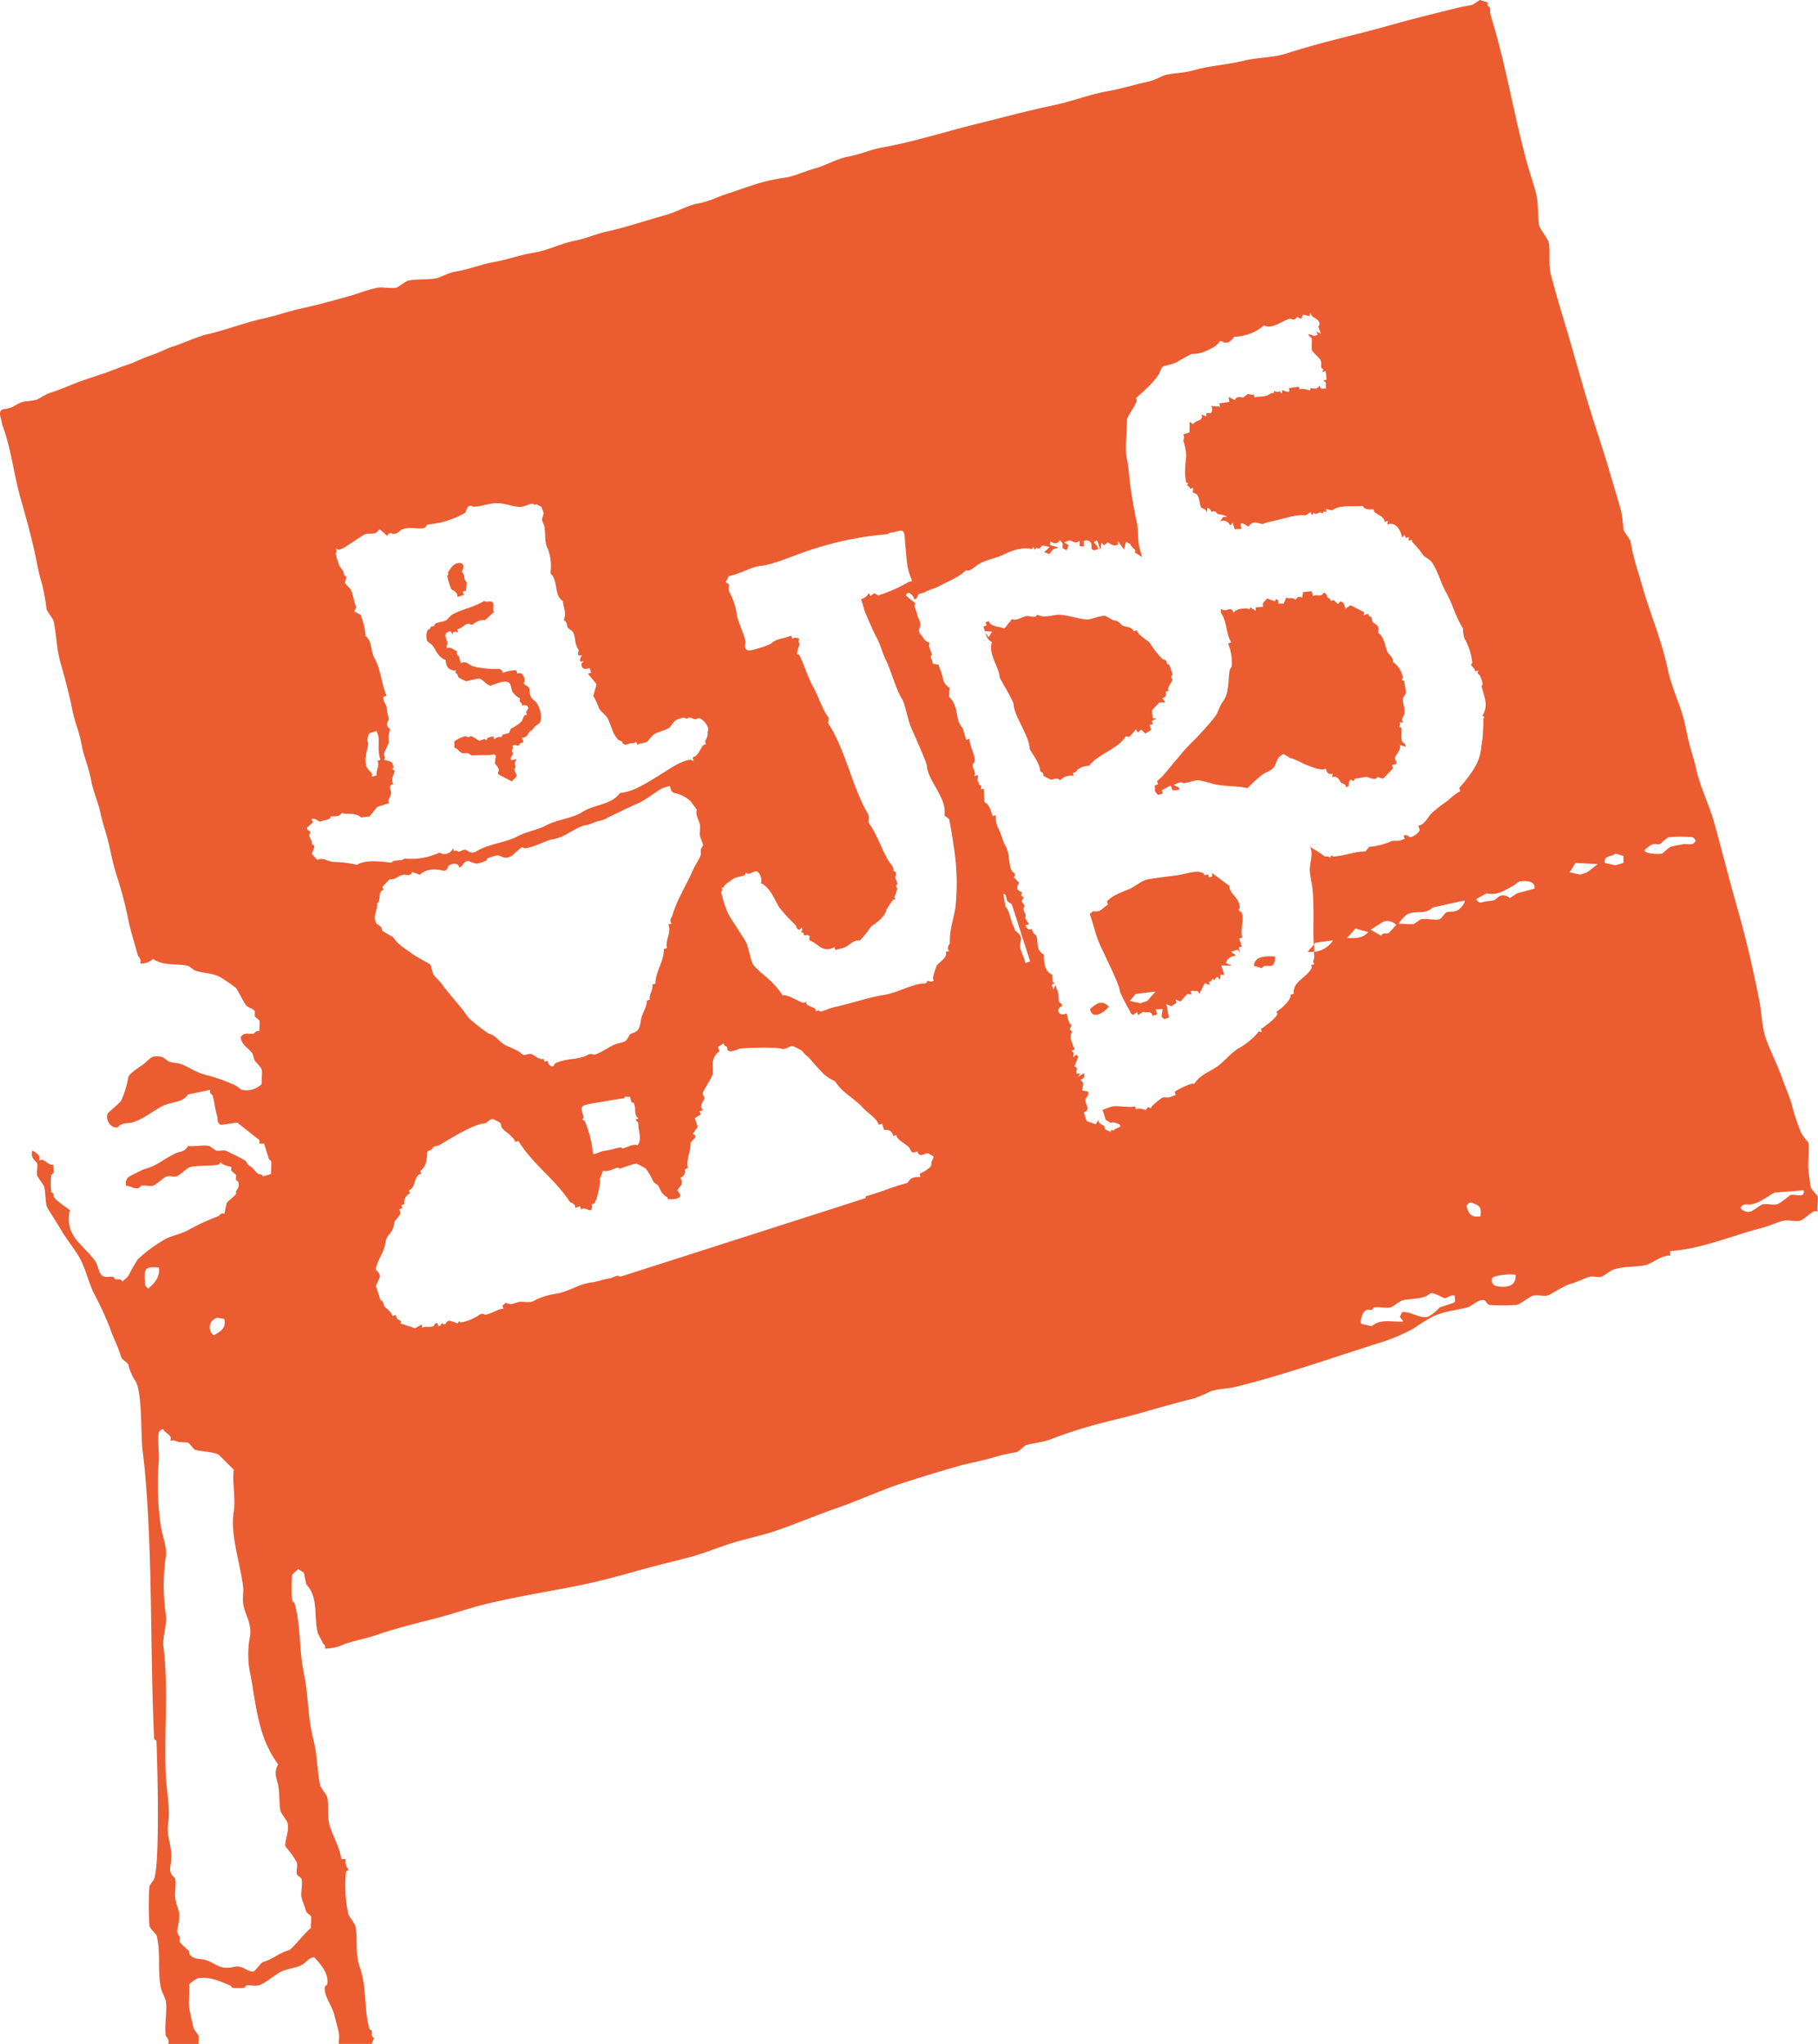 <svg id="Grupo_122" data-name="Grupo 122" xmlns="http://www.w3.org/2000/svg" xmlns:xlink="http://www.w3.org/1999/xlink" width="340.71" height="383.074" viewBox="0 0 340.71 383.074">
  <defs>
    <clipPath id="clip-path">
      <rect id="Rectángulo_51" data-name="Rectángulo 51" width="340.71" height="383.074" fill="#eb5c31"/>
    </clipPath>
  </defs>
  <g id="Grupo_77" data-name="Grupo 77" clip-path="url(#clip-path)">
    <path id="Trazado_4823" data-name="Trazado 4823" d="M249.761,144.985l-.108.7c.995-.336,1.227.348,1.637.966.15.227.959.212.939.859.931-.056.276-.655.765-1.239.224-.293.6.14.7.108s.091-.321.205-.4a20.882,20.882,0,0,1,2.2-.375c.266-.011,1.793.845,2,.022l1.1.312,1.872-1.925-.192-.6.9-.289c-.056-.343-.325-.749-.337-1.051-.019-.478,1.314-1.705.879-2.435l1.1.311c.045-.626-.521-.781-.638-.955-.281-.42-.014-2.36-.168-2.6-.074-.113-.361-.1-.4-.2-.018-.05.368-.455.06-.848l.7.108c-.5-.75.05-1.031.169-1.545.242-1.042-.227-2-.264-2.9-.009-.23.624-.961.614-1.191a20.621,20.621,0,0,0-.372-2.2c-.076-.113-.366-.106-.4-.2s.223-.275.2-.4A4.611,4.611,0,0,0,260.963,124c.421-.443-.708-1.357-.879-1.706-.612-1.249-.592-2.936-1.853-3.713.464-1.554-.692-1.575-.975-2.006-.153-.233-.136-.677-.289-.9-.1-.142-.546-.11-.541-.655l-.9.289.157-.547-2.582-1.326-.958.638c-.183-.651-.236-1.16-.933-1.357l-.5.493-.741-.756-.6.193c0-.546-.4-.489-.541-.655-.2-.232-.116-.8-.789-.907-.34.926-1.268.218-1.957.627l-.288-.9-1.6.182-.163,1.046a.744.744,0,0,0-1.2.386c-.638-.577-1.2-.112-1.794-.419l-.464,1.142-1-.011-.042-.649-.4-.2-.205.4-1.493-.515c-.338.572-1.06.8-.668,1.539l-1.452.133.043.65-1.042-.66c-.209.695-.354.179-.6.192-.9.046-1.929,0-2.559.819-.3-1.159-1-.493-1.643-.466a4.475,4.475,0,0,1-.772-.263.548.548,0,0,1,.033.134c.023.757.1.638.385,1.2.812,1.578.656,3.472,1.588,4.956l-.6.194a9.335,9.335,0,0,1,.7,4.247c.005.173-.37.556-.41.795-.311,1.834-.012,4.2-1.272,5.872-.6.8-1,2.261-1.433,2.778a56.892,56.892,0,0,1-4.661,5.138,35.52,35.52,0,0,0-2.432,2.767c-1.265,1.348-2.38,3.125-3.8,4.2l.193.6-.6.193.036,1.148.542.654.9-.289-.193-.6,1.71-.879.289.9c.26-.1,1.807.162,1.156-.536-.185-.2-.739-.215-.843-.558.449-.094.921-.369,1.355-.434.119-.017.273.218.4.2.957-.1,1.9-.527,2.806-.568a24.579,24.579,0,0,1,2.889.731c2.427.5,4.4.3,6.312.764a32.788,32.788,0,0,1,2.646-2.438c.609-.477,1.712-.8,2.216-1.373.4-.45.624-1.525,1.024-1.984a3.814,3.814,0,0,1,.806-.59c.495.155,1.143.726,1.589.816.706.141,1.985.936,3.083,1.331,1.008.363,2.278.971,3.341.586.121.757.552,1.227,1.288.912" fill="#eb5c31"/>
    <path id="Trazado_4824" data-name="Trazado 4824" d="M80.983,120.879c.746.953,1.051,2.286,2.563,2.832a2.106,2.106,0,0,0,.483,1.506c.157.235,1.159.621,1.442.368l-.155.548c.53.1.41.538.59.807a10.658,10.658,0,0,0,1.388.718c.637-.026,1.642-.443,2.5-.469.524-.016,1.423,1.21,2.081,1.326.954-.255,3.056-1.332,3.695-.354.232.357.257,1.081.482,1.506a3.572,3.572,0,0,0,1.383,1.218c-.094.857.034.57.29.9.115.15.078.418.145.452.051.026.7-.257,1.046.163.267.4-.24.74-.312,1.1-.033.168.183.377.145.452s-.334.019-.45.144c-.245.263-.364.911-.612,1.192a10.4,10.4,0,0,1-1.909,1.276c-.152.1-.257.7-.407.795-.288.188-.852.205-1.2.385-.109.056-.1.366-.2.4a1.443,1.443,0,0,0-1.352.432l-.193-.6c-.327.144-.751.179-1.051.337-.109.057-.1.365-.2.4s-.275-.222-.4-.2c-.3.042-.636.277-.9.288s-1.3-.828-1.587-.82c-.206.006-.4.193-.6.193-.137,0-.28-.221-.4-.205a5.466,5.466,0,0,0-2.156,1.022l.038,1.151c.644.145.92.868,1.485,1.019.163.043.8-.025,1,.012.241.045.627.417.793.41,1.126-.046,2.225-.059,3.293-.059.367,0,.7-.357,1.2.115l-.215,1.4c.376.546,1.05,1.072.579,1.806l.1.3,2.579,1.332c.108-.4.828-.682.81-1.09-.016-.351-.346-.823-.386-1.2-.013-.12.2-.261.2-.4,0-.459-.322-.811.215-1.4-.169-.307-1.221.509-1.094-.314.037-.236.413-.621.408-.795-.007-.213-.207-.419-.193-.6.016-.217.373-.4.058-.849.47-.4,1.089-.017,1.148-.036s.338-.694.955-.638l-.29-.9c1.056.08,1.205-.962,1.459-1.132.793-.531.549-.5,1.008-.987.134-.142.7-.461.8-.59.637-.771.176-2.574-.262-3.4-.675-1.278-1.534-.812-1.566-2.819-.013-.858-1.061-.786-1.083-1.314.395-.852-.206-2.21-1.228-1.765l-.193-.6a6.1,6.1,0,0,0-2.5.469.921.921,0,0,0-.74-.759,17.228,17.228,0,0,1-4.783-.46c-.809-.23-1.443-1.172-2.338-.579-.184-.421-.234-.966-.434-1.356-.089-.174-.46-.07-.29-.9-.632-.252-1.2-.886-1.839-.573-.32-.431.076-.725.059-.85-.144-1.049-1.134-1.973.574-2.342l.343.554c.224-.679.494-.425,1.051-.337l-.193-.6c.906-.066,1.329-.957,2.156-1.023.12-.01.467.38,1,.013a2.724,2.724,0,0,1,2.1-.674l1.663-1.53c-.4-.557.11-1.246-.231-1.752s-1.172.035-1.592-.32c-1.851,1.151-4.189,1.533-6.114,2.623-.119.068-.9.932-1.008.988-.591.313-1.511.36-2.1.672-.105.056-.093.323-.2.4-.176.117-.458.075-.6.191-.1.086-.1.3-.2.4-.081.076-.253.039-.3.1a2.385,2.385,0,0,0-.124,2.2c.061.105.776.565.89.711" fill="#eb5c31"/>
    <path id="Trazado_4825" data-name="Trazado 4825" d="M84.587,110.425c.16.245,1.215.412,1.131,1.464l1.2-.385-.193-.6.6-.193.166-1.547c-.748-.695-.227-1.318-.975-2.012.624-.8.429-1.8-.681-1.609-.983.169-1.36.981-1.915,1.776.277.27-.12.551-.107.7a14.389,14.389,0,0,0,.772,2.409" fill="#eb5c31"/>
    <path id="Trazado_4826" data-name="Trazado 4826" d="M210.976,138l.7.108,1.217-1.384.343.553.656-.542.74.756,1.108-.686-.289-.9.6-.193-.192-.6.855-.439-.7-.108-.132-1.448,1.367-1.432,1.15-.037-.59-.8a.8.8,0,0,0,.615-1.191l.6-.193c-.458-.613.688-1.6.674-2.038-.006-.206-.192-.4-.192-.6,0-.137.22-.28.205-.4a8.645,8.645,0,0,0-.578-1.8c-.055-.1-.317-.093-.4-.2-.115-.161-.078-.43-.193-.6-.1-.143-.624-.237-.794-.408a18.507,18.507,0,0,1-2.263-2.919c-.3-.443-2.292-1.468-2.42-2.371l-.6.193c-.456-1.137-1.711-.532-2.432-1.374-.585-.684-.828-.538-1.39-.714-.411-.128-1.358-.823-1.589-.816-1.18.037-2.142.571-3.107.664-1.242.121-4.2-.921-5.586-.859-1.273.056-2.8.7-4-.044-.18.818-1.425.214-1.9.278-.917.123-1.982.991-2.806.568l-1.421,1.78c-1.021-.453-2.494-.252-2.931-1.38l-.6.193.193.6-.6.193.289.9,1.348.065-.662,1.041-.59-.805a2.48,2.48,0,0,0,1.228,1.76c-.771,2.243,1.342,4.618,1.419,6.5.013.3,2.609,4.454,2.636,5.118.091,2.243,2.9,5.837,3,8.315.014.331,1.894,2.633,1.95,4.012.017.43.4.375.493.505.115.16.078.43.193.6a10.415,10.415,0,0,0,1.39.714c.575-.023.993-.53,1.7.119a2.628,2.628,0,0,1,2.559-.82l-.193-.6c.645.033.8-.532.958-.638a3.772,3.772,0,0,1,2.107-.675c1.821-2.335,5.343-3.059,6.864-5.512" fill="#eb5c31"/>
    <path id="Trazado_4827" data-name="Trazado 4827" d="M232.659,170.966c-.067-.114-.476-.074-.493-.505-.006-.131.216-.273.2-.4-.172-1.926-2.017-2.526-1.949-4.012l-3.268-2.431.042.649-.6.193-.192-.6-.6.193c-.686-1.358-3.681-.2-5.147-.007-1.694.221-3.656.451-5.407.738-1.3.215-2.416,1.3-3.419,1.759-1.664.754-3.043,1.049-4.378,2.4l.193.6c-1.041.615-1.373,1.539-2.764,1.217l-.656.541c.594,1.62.968,3.345,1.588,4.957.793,2.062,4.036,8.179,4.08,9.624a34.667,34.667,0,0,0,1.757,3.412c.22.341.124.768.789.906l.656-.541.192.6.958-.638c.678.32,1.521-.305,1.739.767l.9-.289-.288-.9,1.3-.086-.217,1.4.493.5.9-.289-.469-2.5.945.36.957-.638-.193-.6.946.359,1.216-1.383.849.059c-.512-1.128.484-.461,1.108-.686l.343.553,1.024-1.985.945.36-.193-.6c.509.019.593-.521.656-.541.1-.033.292.233.4.2.051-.014.156-.562.656-.541l.343.553.163-1.046.7.107-.578-1.8,2,.022-1.144-.462c.324-1,.867-1.2,1.867-1.426l-.891-.708,1.205-.386.493.5-.289-.9.6-.193-.481-1.5.6-.193c-.537-1.252.461-3.645-.192-4.741m-17.633,16.627-1.315.438-1.974-.438,1.1-1.315,3.727-.438Z" fill="#eb5c31"/>
    <path id="Trazado_4828" data-name="Trazado 4828" d="M340.645,224.19c-.039-.143-1.211-1.272-1.315-1.753-.139-.645-.392-2.937-.438-3.506-.11-1.349.289-3.774,0-4.822a11.558,11.558,0,0,1-1.316-1.753,35.265,35.265,0,0,1-1.754-5.259c-.406-1.492-1.213-3.261-1.754-4.821-.842-2.432-2.155-4.985-3.069-7.452-.791-2.134-.856-5.155-1.315-7.451-1.119-5.592-2.4-11.232-3.946-16.655-1.592-5.572-2.877-10.687-4.385-16.217-.942-3.454-2.727-6.927-3.508-10.52-.364-1.675-.886-3.088-1.315-4.821-.309-1.248-.568-2.7-.877-3.945-.83-3.35-2.4-6.438-3.069-9.642-1.184-5.687-3.273-10.313-4.823-15.779-.551-1.941-1.27-4.08-1.754-6.136-.175-.745-.268-1.4-.439-2.191-.079-.367-1.236-1.826-1.315-2.192a32.632,32.632,0,0,0-.438-3.506c-.715-2.518-1.482-5.032-2.193-7.451-1.445-4.917-2.937-9.127-4.385-14.026-1.3-4.407-2.574-9.022-3.946-13.587-.9-3-1.843-6.165-2.63-9.205-.567-2.188-.046-4.324-.439-6.136-.132-.608-1.622-2.46-1.754-3.068-.3-1.381-.143-3.678-.438-5.26-.375-2-1.214-4.183-1.754-6.136-2.377-8.583-3.75-17.068-6.139-25.421-.267-.935-.64-2.131-.876-3.068-.073-.289.087-.634,0-.877-.094-.258-.671-.373-.439-1.1L277.287,0a9.523,9.523,0,0,1-1.315.877c-.5.186-1.615.3-2.192.438-4.441,1.1-9.1,2.234-13.593,3.507-3.239.918-6.835,1.8-10.084,2.629-3.174.815-6.253,1.687-9.208,2.63-2.285.73-5.356.684-7.892,1.315-3.111.773-6.1.865-9.208,1.753-1.973.563-3.591.515-5.262.877-.833.18-1.91.967-3.507,1.315-2.55.554-4.87,1.3-7.454,1.753-3.372.595-6.726,1.927-10.085,2.63-4.833,1.011-9.667,2.318-14.469,3.506-5.916,1.464-11.79,3.358-17.539,4.383-2.328.415-4.2,1.317-6.577,1.753-2.045.375-4.155,1.651-6.138,2.192-1.962.534-3.889,1.5-5.7,1.753-4.578.64-6.8,1.74-10.962,3.068-2.054.656-2.954,1.33-5.261,1.753-2.046.375-4.156,1.651-6.139,2.192-3.61.984-7.355,2.284-10.962,3.068-2.195.477-3.751,1.29-6.138,1.753-2.457.477-4.934,1.788-7.454,2.192-2.765.442-4.892,1.3-7.454,1.753-2.507.438-4.612,1.333-7.015,1.753-2.036.355-2.815,1.07-3.946,1.315-1.4.3-3.681.1-5.262.438-.366.079-1.826,1.236-2.192,1.315-.961.208-2.434-.133-3.508,0a41.491,41.491,0,0,0-4.385,1.315c-3.256.923-6.757,1.907-10.084,2.63-2.277.494-4.388,1.278-6.577,1.753-3.745.813-7.194,2.183-10.962,3.068-1.944.457-4.1,1.543-6.138,2.192-1.464.467-2.938,1.291-4.385,1.753-1.464.467-2.937,1.291-4.384,1.753-1.591.508-3.185,1.23-4.824,1.753-.933.3-1.7.579-2.63.877-2.367.755-4.564,1.847-7.016,2.629-1.057.338-2.2,1.223-2.631,1.315-2.316.5-2.046-.093-4.384,1.316A7.27,7.27,0,0,1,.617,76.7C-.624,77.059.389,78.658.4,79.552,2.1,84.03,2.6,89.018,3.9,93.577c.936,3.272,1.877,6.61,2.631,10.081.4,1.858.713,3.809,1.316,5.7a38.637,38.637,0,0,1,.876,4.821c.08.366,1.237,1.826,1.316,2.192.58,2.676.493,4.99,1.315,7.889.759,2.677,1.632,5.89,2.193,8.766.441,2.266,1.307,4.075,1.753,6.575.4,2.24,1.322,4.128,1.754,6.574.358,2.022,1.3,4.028,1.754,6.136.481,2.21,1.268,4.341,1.754,6.575a53.316,53.316,0,0,0,1.315,5.259,74.586,74.586,0,0,1,2.193,8.328c.426,2.136,1.171,4.385,1.754,6.575.062.234.76.7.438,1.534a3.113,3.113,0,0,0,2.412-.877c1.771,1.352,4.536.874,6.577,1.315.159.034,1.075.788,1.315.877,1.513.56,3.162.367,4.823,1.314a31.853,31.853,0,0,1,2.85,1.973c.573.9,1.179,2.17,1.754,3.068.418.653,1.6.792,1.754,1.315.077.27-.078.607,0,.876.07.245.81.636.877.877.141.514-.094,1.373,0,1.972-.7-.241-.922.407-1.1.439-.877.157-1.784-.375-2.412.657.088,1.456,1.556,2.109,2.192,3.068.121.182.313,1.106.439,1.315.241.4,1.2,1.237,1.315,1.753.16.74-.11,1.818,0,2.63a4,4,0,0,1-3.727,1.1c-.16-.035-1.062-.775-1.315-.877a33.578,33.578,0,0,0-4.823-1.753c-2.646-.615-3.173-1.358-5.262-2.191-.456-.183-1.7-.267-2.192-.439-.229-.079-1.156-.842-1.316-.876-2.149-.465-2.258.353-3.507,1.315-.487.374-2.662,1.728-2.85,2.41a20.333,20.333,0,0,1-1.316,4.383c-.409.688-2.506,2.18-2.631,2.63-.332,1.206.778,2.76,1.974,2.41.7-.929,1.884-.673,2.63-.876,2.051-.557,3.806-2.09,5.7-3.068,1.863-.962,3.6-.5,4.824-2.191l4.165-.877c-.237.718.37.866.438,1.1.369,1.244.44,2.575.877,3.945.156.486-.174,1.084.658,1.534l3.069-.438,4.166,3.287v.658h.877c.274.94.607,1.9.877,2.849.05.178.409.275.438.438.128.718-.087,1.648,0,2.41l-1.535.439c-.219-.494-.749-.361-.877-.439-.449-.272-.88-1.072-1.315-1.315-1.036-.577-.57-.833-1.315-1.314-.347-.224-3.315-1.711-3.508-1.753-.511-.113-1.24.111-1.754,0-.15-.033-1.166-.845-1.315-.877-1.088-.235-2.758.167-3.946,0-.625,1.168-1.567,1.024-2.193,1.315-2.6,1.209-3.328,2.3-6.138,3.068-.145.039-2.447,1.2-2.631,1.315a1.544,1.544,0,0,0-.658,1.753c.867.036,1.419.674,2.412.438.174-.041.277-.414.438-.438.68-.1,1.568.135,2.193,0s2-1.618,2.63-1.753c.514-.111,1.24.111,1.754,0,.627-.136,2.005-1.618,2.631-1.754,1.359-.293,3.628-.158,5.262-.438.168-.029.291-.436.438-.438.284.6,1.894.8,1.973.876s-.116.451,0,.658c.168.3.812.652.877.877.079.274-.083.616,0,.876.057.18.4.272.438.438.232.991-.2,1.227-.438,1.754-.062.136.056.344,0,.438-.3.51-1.653,1.4-1.754,1.753-.164.571-.268,1.37-.438,1.973-.724-.227-.817.324-1.1.438a42.617,42.617,0,0,0-5.7,2.63c-1.291.739-3.092,1.015-4.385,1.753a26.967,26.967,0,0,0-5.042,3.725,33.379,33.379,0,0,0-1.754,3.068c-.238.376-.8.709-1.1,1.1-.362-.652-.866-.32-1.315-.438-.175-.046-.271-.4-.438-.438-.91-.189-1.723.409-2.412-.658-.3-.459-.58-1.746-.877-2.191-2.037-3.063-5.978-4.7-4.823-9.643-.836-.757-2.432-1.56-3.069-2.63-.056-.094.062-.3,0-.438-.087-.19-.4-.282-.439-.438a15.044,15.044,0,0,1,0-3.068c.021-.16.4-.267.439-.439.092-.448-.058-1.044,0-1.534-.736.171-1.389-.632-1.973-.876-.237-.1-.581.077-.658,0s.116-.45,0-.658a3.306,3.306,0,0,0-1.315-1.1c-.564,1.331.769,2.02.877,2.41.159.578-.138,1.558,0,2.192.082.38,1.2,1.763,1.315,2.191.272,1,.228,2.528.438,3.507.1.465,2.24,3.687,2.631,4.383,1.19,2.117,3.029,4.159,3.946,6.136.867,1.868,1.441,4.047,2.193,5.7a67.907,67.907,0,0,1,3.069,6.574c.626,1.96,1.546,3.51,2.192,5.7.094.319,1.222,1,1.316,1.315a8.949,8.949,0,0,0,1.315,3.068c1.308,2.171.979,9.507,1.316,12.71.118,1.13.311,2.57.438,3.945,1.513,16.364.974,33.725,1.754,50.4.007.152.432.286.438.438.19,4.574.669,22.88-.438,25.86-.092.248-.84,1.149-.877,1.315a54.976,54.976,0,0,0,0,7.451c.1.485,1.271,1.6,1.315,1.753.892,3.124.114,6.791.877,10.081.081.347.837,1.92.877,2.191.292,1.992-.293,4.586,0,6.575.019.128.773.739.439,1.534h5.7c-.063-.486.1-1.1,0-1.534-.037-.162-.827-1.129-.877-1.315-.246-.9-.787-3.216-.877-3.945-.169-1.368.12-2.975,0-4.383a6.651,6.651,0,0,1,1.534-1.1c2.182-.488,4.285.578,6.139,1.315.186.074.278.4.438.439a9.569,9.569,0,0,0,2.193,0c.164-.025.274-.414.438-.439.679-.1,1.568.135,2.192,0,1.172-.253,3.247-2.112,4.385-2.63,1.227-.558,2.672-.587,3.946-1.314.46-.262,1.51-1.512,2.193-1.315,1.214,1.322,2.768,3.088,2.411,5.04-.03.167-.408.271-.438.438-.3,1.625,1.343,3.567,1.753,5.26.259,1.066.737,2.747.877,3.507.109.586-.072,1.345,0,1.972h6.139l.438-1.1c-.653-.363-.319-.869-.438-1.315-.046-.173-.391-.265-.439-.438-1.045-3.826-.446-7.654-1.753-11.4-1.033-2.955-.324-5.335-.877-7.889-.084-.385-1.133-1.7-1.316-2.192a25.611,25.611,0,0,1-.438-7.889c.028-.168.438-.292.438-.439,0-.107-.826-1.115-.438-1.972h-.877c-.239-2.126-1.638-4.406-2.192-6.355-.485-1.7-.118-3.78-.439-5.26-.079-.366-1.236-1.826-1.315-2.191-.629-2.9-.495-5.573-1.316-8.766-1.04-4.049-.882-8.111-1.753-12.272-.935-4.462-.521-8.8-1.754-13.15-.051-.178-.41-.275-.439-.438a30.417,30.417,0,0,1,0-4.821c.068-.246.882-.758,1.1-1.1l1.1.657.438,2.192c2.42,2.58,1.348,6.14,2.192,9.2.028.1.622,1.127.877,1.754.115.28.666.373.439,1.1a9.172,9.172,0,0,0,3.727-.877c2.019-.659,4.129-1.065,6.138-1.753,3.485-1.192,7.385-2.149,10.962-3.068,3.272-.84,5.93-1.819,9.207-2.63,5.633-1.393,11.667-2.334,17.539-3.506,3.315-.662,7.225-1.687,10.523-2.629,3.232-.924,6.557-1.724,10.085-2.631,2.563-.658,5.414-1.838,7.892-2.629,2.6-.83,5.3-1.347,7.892-2.192,3.847-1.256,7.949-3.036,11.839-4.383,4.242-1.469,8.581-3.5,12.715-4.821,3.216-1.026,6.713-2.113,10.085-3.068,2.274-.645,4.658-1,7.016-1.753a35.045,35.045,0,0,1,3.946-.877c.481-.1,1.611-1.276,1.753-1.315,1.913-.524,3.04-.431,5.262-1.315,1.767-.7,4.724-1.662,6.577-2.191,3.268-.934,6.866-1.71,10.085-2.63,3.115-.89,6.318-1.824,9.646-2.63a30.912,30.912,0,0,0,3.069-1.315c1.371-.507,3.233-.481,4.823-.876,9.348-2.324,18.214-5.52,27.185-8.328a34.457,34.457,0,0,0,6.138-2.63,35.84,35.84,0,0,1,3.508-2.191c2.265-1.049,4.229-1.113,6.577-1.753.8-.218,2.056-1.607,3.069-1.315.245.07.637.81.877.876a36.812,36.812,0,0,0,5.262,0c.608-.132,2.461-1.621,3.069-1.753.753-.163,1.877.163,2.631,0,.661-.143,2.922-1.793,4.385-2.192,1.263-.344,2.865-1.175,3.507-1.314s1.559.137,2.192,0c.385-.084,1.7-1.133,2.193-1.315,1.939-.713,4.249-.468,6.138-.877,1.017-.22,3.154-1.974,4.6-1.753v-.877c6.123-.454,11.465-2.879,17.32-4.383,1.2-.307,3.088-1.162,3.946-1.314.913-.162,2.2.186,3.069,0,.593-.128,1.933-1.461,2.631-1.754.236-.1.581.077.657,0-.137-.836.2-2.124,0-2.849M40.736,246.982l1.316.219c.332,1.784-.633,2.275-1.973,3.068a1.838,1.838,0,0,1,.657-3.287M27.8,241.5c-.729-.489-.6-.805-.658-1.534-.189-2.316.289-2.606,2.631-2.41.249,1.74-.717,2.828-1.973,3.944m27.842,107.6c.137.634-.159,1.613,0,2.191.067.241.811.636.877.877.245.889-.211,2.53,0,3.506.1.445.64,1.77.877,2.63.066.241.81.635.877.876.156.567-.107,1.533,0,2.192-.918.578-3.527,3.98-4.166,4.164-2.124.609-2.7,1.582-4.823,2.191-.378.109-1.374,1.645-1.753,1.753-.98.282-2.074-1.211-3.508-.876-3.071.718-3.383-.683-5.7-1.315-.855-.233-2.134.034-2.85-1.1-.079-.124.057-.369,0-.438-.36-.433-1.681-1.5-1.754-1.753-.079-.274.083-.616,0-.877-.131-.408-.686-.692-.439-1.753.8-3.42-.057-3.1-.438-5.7-.15-1.028.236-2.652,0-3.506-.15-.543-1.239-.65-.877-2.63.619-3.389-.883-4.854-.438-7.889.4-2.719-.306-5.911-.439-8.767-.372-8,.526-16.383-.438-24.106-.261-2.089.681-3.875.438-6.136a37.359,37.359,0,0,1,0-10.957c.259-1.418-.638-3.919-.877-5.26a52.234,52.234,0,0,1-.438-12.711c.092-1.449-.3-4.133,0-5.259.03-.115.657-.873.877-.439.321.452,1.079.892,1.315,1.315.116.207-.082.576,0,.658s.421-.1.658,0c1.291.537,1.747.195,2.631.438.308.085,1.006,1.23,1.315,1.315,1.171.323,3,.309,4.385.876l2.85,2.849c-.28,2.42.383,5.588,0,7.89-.71,4.265,1.232,9.661,1.753,14.026.117.975-.12,2.094,0,3.067.257,2.079,1.628,3.637,1.316,6.137a17.631,17.631,0,0,0,0,7.013c1.162,5.807,1.35,11.819,5.261,17.093-.9,1.543-.269,2.6,0,3.945.306,1.527.158,3.527.439,4.821.079.366,1.236,1.825,1.315,2.192.343,1.583-.449,2.927-.438,4.383a16.812,16.812,0,0,1,2.192,3.068M66.872,162.1a19.408,19.408,0,0,0-4.483-.556c-1.041-.124-1.867-.88-2.938-.387l-1.035-1.163a5.166,5.166,0,0,0,.515-1.493c-.025-.078-.476-.078-.494-.507-.031-.757-.425-.831-.482-1.505-.011-.132.343-.337.107-.7-.089-.137-.546-.112-.541-.657l1.158-1.035-.343-.554c.612-.309,1.1.253,1.641.47.528-.255,1.337-.3,1.8-.577.106-.063.093-.326.2-.4.224-.147,1.547.249,2.1-.674,1.327.432,2.336-.205,3.583.845l1.6-.18,1.416-1.782,2.252-.722c.039-.074-.178-.284-.144-.452.065-.328.534-1.061.515-1.493-.029-.651-.692-1.346.466-1.644-.734-.69.291-2.2.177-2.548-.033-.1-.364-.1-.4-.205s.221-.275.2-.4c-.187-1.323-.807-.989-1.78-1.422.371-.393.021-.677.011-1-.011-.342.928-2.112.922-2.288a4.923,4.923,0,0,1,.226-2.4c-1.193-.964-.26-1.435-.279-1.9-.028-.669-.36-1.2-.375-2.2-.006-.358-.746-1.216-.628-1.958l.6-.192c-1.022-2.537-1.03-4.859-2.268-7.078-.756-1.356-.373-3.147-1.651-4.121a13.563,13.563,0,0,0-.955-4.011l-1.19-.615.407-.795c-.456-.942-.576-2.471-1.061-3.313-.2-.345-.988-.941-1.083-1.314l.311-1.1c-.583-.14-.464-.681-.687-1.109-.067-.13-.524-.679-.589-.808a12.564,12.564,0,0,1-.772-2.409c-.018-.124.378-.418.059-.849.074-.19.438.168.547.157a5.6,5.6,0,0,0,1.7-.879c.972-.6,2.064-1.392,3.013-1.962.79-.473,2.208.226,2.7-.866l.3-.1,1.383,1.217c.265-.907.992-.358,1.2-.385.889-.115,1.118-.628,1.405-.782,1.344-.719,3.629.076,4.494-.444.1-.062.159-.58.8-.589a16.586,16.586,0,0,0,6.607-2.118c.174-.113.4-.94.611-1.192.542-.363.817.012,1,.013,1.35.01,2.725-.589,4.1-.649,1.585-.069,2.752.483,4.182.653,1.314.156,1.766-.473,2.8-.565.115-.01.248.187.4.205.107.013.224-.114.3-.1.3.07.665.4.992.512.071.4.35.836.386,1.2.01.11-.322.986-.311,1.1.045.46.408,1.019.482,1.506.228,1.483-.057,2.893.654,4.108a9.426,9.426,0,0,1,.45,4.5c1.579,1.582.556,4.006,2.338,5.229.094,1.262.731,2.194.161,3.6.646.164.506.929.783,1.41.055.1.835.616.89.711.683,1.187.2,2,1.061,3.313.228.347-.272.688.038,1.151l.649-.042c-.394.574-.731,1.543.338,1.054l-.354.445c-.257.081-.006.66.091.8.251.37.967.275,1.346.066l.289.9-.6.193,1.624,1.97-.622,2.192a12.36,12.36,0,0,1,1.073,2.313c.326.636,1.286,1.316,1.576,1.82.477.828.845,2.3,1.362,3.217.039.069.4.523.59.807.083.124.585.253.793.41.064.047.024.24.1.3.625.519.915.1,1.5.019.254-.036.478.184,1.051-.337l.193.6c.542-.278,1.5-.329,1.952-.625A7.947,7.947,0,0,1,122.6,137.6c1-.567,1.971-.636,2.906-1.263.1-.066.77-1.151,1.212-1.385a6.833,6.833,0,0,1,1.5-.481c.118-.016.263.209.4.205.21-.007.412-.2.6-.192.212.009.848.282,1.094.313.173.022.384-.186.6-.192.749-.022,2.3,1.809,1.667,2.62.23.65-.315,1.281-.418,1.795-.034.168.183.378.145.452s-.334.019-.451.144c-.69.739-1.008,2.174-2.07,2.324l.193.6c-.075.19-.439-.169-.547-.157-1.987.228-4.2,1.919-5.716,2.829-2.356,1.417-5.034,3.244-7.519,3.4-1.674,2.308-4.778,2.1-7.121,3.61-1.83,1.177-4.561,1.323-6.81,2.514-1.609.853-3.508,1.08-5.309,2.034-2.254,1.193-5.247,1.325-7.712,2.8-1.127.676-1.639-.345-2.091-.326-.346.014-.814.334-1.2.385-.126.016-.418-.381-.847-.061l-.193-.6a1.727,1.727,0,0,1-2.553.818,12.281,12.281,0,0,1-6.6,1.117c-.45.651-1.8.039-2.4.77-2.151-.211-4.789-.595-6.489.418m1.948-23.374a4.217,4.217,0,0,1,.413-1.294L70.584,137c.068.349.3.726.338,1.054.159,1.461-.2,2.89.4,4.354l-.6.193c.544.9-.344,1.834-.128,2.7l-.9.289c-.079-.318.2-.3-.043-.651-.219-.316-.759-.854-.788-.91-.825-1.563-.04-3.089.15-4.7.022-.19-.213-.41-.193-.6m1.865,30.621c.87-.9.022-2.236,1.174-2.535l-.193-.6,1.362-1.433c1.026.2,1.51-.671,2.7-.866.252-.041,1.237.453,1.5-.481l1.491.519c1-1.122,3-1.179,4.4-.745.831-.021.777-.836,1.009-.988.677-.443,1.8-.549,1.941.375.8-.244.662-1.182,1.759-1.228a7.6,7.6,0,0,0,1.49.519,8.785,8.785,0,0,0,1.8-.578c.107-.049.1-.348.2-.4a8.758,8.758,0,0,1,1.8-.577c.84-.083,1.286.883,2.692.134.387-.207,1.761-1.66,2.113-1.674.131,0,.273.216.4.205,1.766-.158,4.014-1.529,5.406-1.732,2.2-.321,4.295-2.358,6.113-2.623.962-.14,1.624-.656,2.4-.77a5.185,5.185,0,0,0,1.2-.385c1.783-.918,4.063-1.989,6.317-3.02,1.494-.684,2.975-2.009,4.419-2.745.391-.2.932-.249,1.351-.433.185.643.237,1.177.933,1.362a6.079,6.079,0,0,1,2.976,1.537l1.18,1.615c-.391.82.391,1.874.568,2.807.048.251-.068,1.737-.021,2,.1.569.558,1.319.579,1.807.007.167-.364.554-.408.795-.036.193.032.847-.011,1-.227.807-1.062,1.917-1.427,2.782-1.086,2.581-2.977,5.469-3.882,8.551-.165.562-.642.791-.167,1.547l-.6.193c.666,1.494-.65,2.946-.247,4.4l-.6.193c.1,2.178-1.6,4.314-1.566,6.48l-.6.192c.265.872-.695,1.922-.43,2.794l-.6.193c.078.981-.665,2.125-.982,3.137-.217.7-.154,1.745-.724,2.391-.422.479-1.011.525-1.405.782-.089.059-.6,1.112-.911,1.289-.537.308-1.474.394-2.1.673-.747.332-2.988,1.795-3.711,1.853-.221.018-.607-.327-1.3.084-1.579.94-4.232.525-6.1,1.624-.106.062-.094.325-.2.4l-.3.1c-.569-.183-.724-.478-.836-1.06l-.6.192-.193-.6c-.673.464-1.945-.9-2.434-.881-1.049.043-1.057.562-1.893-.223-.581-.546-2.362-1.092-3.175-1.64-1-.673-1.591-1.7-2.772-1.935a40.234,40.234,0,0,1-3.759-2.946c-1.493-2.234-3.509-4.242-5.019-6.363-.455-.639-1.356-1.4-1.576-1.82-.266-.5-.305-1.386-.579-1.807-.107-.163-2.663-1.478-3.271-1.941-1.452-1.1-2.712-1.694-3.657-3.145-.083-.128-1.894-1.047-2.081-1.326-.12-.181-.075-.475-.193-.6-.147-.159-.832-.61-.89-.711-.77-1.337.2-2.355.14-3.7m40,37.5c2.008-.328,4.271-.757,6.295-1.021.18-.667.486-.04,1.052-.337.147.325.176.765.338,1.054.06.109.339.1.4.205.565,1.058-.132,2.123.917,2.862l-.6.192.542.657c-.105,1.422.82,2.858-.145,4.2-.814-.38-1.869.367-2.8.564-.113.025-.281-.226-.4-.2-1.294.242-2.042.566-3.1.661-.45.04-1.806.7-1.952.625-.026-.149-.154-.305-.144-.452a19.806,19.806,0,0,0-1.534-5.818c-.056-.11-.364-.1-.4-.206s.222-.275.2-.4c-.23-1.565-1.173-2.175,1.325-2.583m63.716,11.8a6.842,6.842,0,0,1-2.06,1.325l.193.6c-1.07-.009-1.829.012-2.455,1.119-2.4.571-5.148,1.782-7.808,2.5l-.054.349-45.946,14.723c-.521-.5-1.45.244-2.049.324-1.114.149-2.143.6-3.4.757-2.377.3-4.189,1.716-6.607,2.117a12.359,12.359,0,0,0-4.2,1.347c-.7.419-1.972.076-2.6.168-.856.125-1.637.743-2.6.167l-.654.542.193.6c-1.071-.022-2.137.931-3.454,1.107a.9.9,0,0,0-1-.013,9.031,9.031,0,0,1-3.507,1.456c-.208.03-.4-.513-.6.193l-1.491-.519c-.651.017-.68.509-.8.59-.357.234-.621-.134-.7-.109s-.146.561-.654.542l-.193-.6c-.541-.008-.529.468-.654.542-.7.418-1.452-.042-2.2.372l-.043-.65-1.255.734-2.783-.935.2-.4c-.623-.246-.938-.46-1.035-1.163l-.6.192a3.957,3.957,0,0,0-1.329-1.566c-.5-.43-.278-1.341-.933-1.362l-.869-2.71.767-1.741c-.033-.788-.77-1.111-.783-1.41.184-1.318,1.279-2.891,1.641-4.178.285-1.013.063-1.459,1.025-2.488a4.055,4.055,0,0,0,.82-2.089c.2-.756,1.623-1.318.874-2.439l.6-.192-.193-.6.6-.192a1.807,1.807,0,0,1,1.019-1.987l-.193-.6c1.434-.514.838-2.878,2.327-3.071l-.193-.6c1-.428,1.313-2.247,1.282-3.234-.018-.567.679-.626.906-.788.111-.08.1-.339.2-.4.332-.188.877-.2,1.2-.385,2.041-1.195,6.489-4.005,8.623-4.091.3-.012.619-.751,1.4-.783a10.546,10.546,0,0,1,1.389.718c.152.233.137.669.289.9.433.667,2.241,1.639,2.515,2.681l.6-.192c2.656,4.379,6.787,7.055,9.6,11.37.155.236,1.106.3,1.035,1.163l.9-.289.193.6c.668-.571,1.433.343,1.845.073.419-.34.135-1,.161-1.048.038-.074.334-.019.45-.144.56-.6,1.039-3.339,1.143-4.185.013-.106-.115-.224-.1-.3.1-.441.485-1.185.617-1.692.812.375,1.869-.362,2.8-.565.112-.024.287.23.4.205a27.757,27.757,0,0,1,3-.963,13.881,13.881,0,0,1,1.786.923,12.362,12.362,0,0,1,1.469,2.518c.078.121.829.6.89.711.536.931.369,1.083,1.276,1.916.209.192.524.123.541.657.643-.125,1.382.108,2.049-.325.773-.5-.274-1.16-.284-1.4.621-.932,1.23-1.128.574-2.342a1.243,1.243,0,0,0,.815-1.59l.6-.193c-.411-1.57.548-3.137.5-4.643-.015-.448.854-.8.911-1.288,0-.319-.23-.388-.493-.507l.912-1.288-.531-1.657,1.1-.686-.193-.6.6-.192c-.811-.937.291-1.831.274-2.247-.012-.278-.278-.625-.29-.9-.019-.446,1.657-2.806,1.834-3.577.156-.678-.092-1.913.129-2.7.145-.516.651-1.462,1.164-1.536l-.29-.9,1.1-.686c0,.546.4.489.541.656.118.141.075.426.193.6.436.648,1.733-.16,2.4-.27a57.485,57.485,0,0,1,6.584-.117,6.688,6.688,0,0,1,1.395.217c.514-.021,1.287-.556,1.8-.577a13.7,13.7,0,0,1,1.785.922c.58.867.962.889,1.48,1.519.957,1.161,1.557,1.765,2.563,2.831a8.786,8.786,0,0,0,2.081,1.326c1.554,2.331,3.495,3.072,5.233,4.966,1.034,1.126,2.362,1.739,3.008,3.187l.6-.192.386,1.205a1.3,1.3,0,0,1,1.684,1.12l.6-.192c.125,1,1.976,1.717,2.419,2.38s.374,1.2,1.539.669c.354,1.286,1.213.4,1.941.375.184-.008.714.439.992.512.252.363-.209.771-.311,1.1a1.138,1.138,0,0,1-.209.9m4.748-48.97c-.319,2.542-1.148,4.192-1.086,6.972.007.3-.729.875-.168,1.545l-.6.193c.377,1-1.1,1.819-1.681,2.526a12.473,12.473,0,0,0-.729,2.387c-.016.183.181.381.145.45-.471.4-1.091.019-1.15.037-.077.025-.078.476-.506.494-2.583.108-4.961,1.773-7.923,2.207-2.074.3-6.128,1.607-9.223,2.293-.782.173-1.669.671-2.408.772-.112.015-.25-.192-.4-.2-.184-.016-.382.18-.451.145s-.02-.334-.145-.451c-.34-.319-1.248-.5-1.589-.816-.125-.117-.07-.413-.144-.45s-.284.178-.451.144c-1.044-.208-2.818-1.617-3.932-1.39a15.121,15.121,0,0,0-3.1-3.477,22.521,22.521,0,0,1-2.372-2.221c-.6-1.039-.792-3.005-1.347-4.206-.227-.49-1-1.607-1.372-2.21-.551-.889-1.661-2.505-2.058-3.316a23.268,23.268,0,0,1-1.252-3.9c-.017-.124.38-.418.06-.848.548,0,.5-.42.657-.541.3-.232,1.452-1.094,1.614-1.18.592-.313,1.5-.365,2.107-.675.109-.056.1-.365.205-.4s.275.222.4.2c.478-.07,1.083-.464,1.5-.482.639-.027,1.27,1.655.872,2.205,1.752.817,2.519,2.928,3.443,4.528a29.752,29.752,0,0,0,3.057,3.327c.185.2.118.808.789.906l.355-.445c.311.4-.08.785-.06.847.03.1.309.09.4.205.116.149.078.416.144.45.051.026.707-.257,1.048.161l-.109.7c1.815.743,2.589,2.533,4.732,1.3l.192.6c.592-.268,1.411-.338,1.957-.627.824-.436,1.458-1.372,2.613-1.169a19.146,19.146,0,0,0,2.132-2.67c1.2-.8,2.585-1.873,2.836-3.062a21.527,21.527,0,0,1,1.222-1.882c.118-.125.414-.071.452-.145s-.178-.283-.144-.451a9.839,9.839,0,0,0,.518-1.491c.012-.183-.186-.388-.193-.6,0-.133.218-.276.205-.4-.04-.378-.335-.814-.385-1.2-.027-.209.522-.936-.385-1.2.324-.52-.694-1.509-.975-2.006-1.294-2.287-2.027-4.677-3.514-6.824-.316-.456.153-1.181-.277-1.9-2.844-4.745-4.143-11.885-7.389-16.844-.207-.316.286-.765-.084-1.3-1.255-1.813-1.7-3.695-2.828-5.718-1.014-1.822-1.564-3.944-2.527-5.815-.056-.109-.365-.1-.4-.2-.116-.362.424-1.693.421-1.792-.009-.322-.36-.6.013-1a1.115,1.115,0,0,0-1.349-.065l-.192-.6c-.948.426-2.275.557-3.161,1.013-.127.065-.681.525-.807.59a21.134,21.134,0,0,1-3.612,1.157c-.308.055-.745.024-.9-.209a1.49,1.49,0,0,1-.083-1.3c-.273-1.615-1.295-3.455-1.637-5.107a11.923,11.923,0,0,0-1.347-4.206c-.413-.688-.023-1.357-.181-1.6-.088-.134-.558-.123-.493-.5l.512-.992c1.809-.294,4.331-1.777,6.02-1.929,2.558-.231,7.189-2.416,10.235-3.28a62.1,62.1,0,0,1,13.426-2.645,3.045,3.045,0,0,1,1.2-.386c.892-.081,1.947-.947,2.089.821.029.367.019.742.084,1.3.169,1.467.226,3.338.541,4.8.16.746.536,1.5.721,2.253-.232.109-.566.12-.752.241a27.621,27.621,0,0,1-5.527,2.433l-.8-.407-.656.541-.343-.553a2.247,2.247,0,0,1-1.463,1.132c.319.82.479,1.745.818,2.553.624,1.487,1.482,3.483,2.238,4.914.627,1.186.979,2.695,1.553,3.809.863,1.677,1.958,5.684,3.008,7.317.679,1.057,1.007,3.474,1.637,5.107.487,1.264,3.03,6.727,3.1,7.618.24,2.875,3.794,5.891,3.285,9.216l.891.708c.409,2.094.73,4.224,1.022,6.3a42.9,42.9,0,0,1,.179,9.88m13.069,10.774c-.194-1.009-.881-2.183-1.011-3.154-.017-.124.23-1.235.217-1.394-.077-.968-1.137-1.47-1.18-1.61-.054-.176.109-.015-.192-.6-.647-1.258-.746-3.017-1.553-3.809l-.421-2.35c.593-.216.516.879.735,1.256.058.1.873.654.89.708l3.417,10.664Zm53.33-16.922c.2,1.368.455,2.434.553,3.8.181,2.52.106,5.023.106,7.584,0,.709.028,1.4.058,2.11l.334-.381,3.288-.438a4.764,4.764,0,0,1-3.576,2.155c.014.381.033.744.04,1.146,0,.2-.365.639.036,1.147l-.6.193c-.039.075.178.284.144.451a5.575,5.575,0,0,1-1.319,1.582c-.951.862-2.276,1.706-2.089,3.319l-.6.194c.153.95-1.713,2.649-2.638,3.163-.038.075.18.285.145.451-.157.743-2.4,2.423-3.084,2.81l.193.6-.548-.156a12.951,12.951,0,0,1-3.938,3.249c-1.463.975-2.3,2.118-3.637,3.153-1.578,1.218-3.4,1.618-4.539,3.442-.453-.343-3.553,1.285-3.667,1.506l.193.6c-.449.094-.922.371-1.355.434-.175.026-.782-.02-1-.011-.189.008-2.255,1.533-2.325,2.07-.7-.545-.812.259-.9.289-.144.048-1.412-.549-1.848-.07l-.193-.6c-1.192.26-3.087-.139-4.147,0-.613.082-1.32.5-1.957.627l.626,1.953c.331.116.681.427.993.51.086.022.216-.12.3-.1a3.63,3.63,0,0,1,1.294.413c.622.621-1.14.621-1.114,1.186-.414-.273-.424-.27-.6.192-.223-.185-.889-.353-.993-.509s-.08-.433-.193-.6c-.162-.242-1.1-.291-1.035-1.159l-.56.842-1.691-.617-.53-1.653c1.374-.393.311-1.427.278-2.242-.015-.363.912-1.094.469-1.641l-1.047-.161.217-1.4-.542-.654a.8.8,0,0,0,.615-1.191l-1.108.687.457-.644-.65.043c-.267-.6.394-1.092-.433-1.352l.723-1.888c-.573-.62-.861.195-.951.139l.06-.847-.445-.355.6-.192c-.246-1.171-1.2-2.322-.409-3.347l-.493-.505.409-.794c-.71-.1-.781-2.032-1.023-2.156-1.348.693-2.2-.852-.782-1.406-.009-.548-.621-.54-.638-.955s-.039-.794-.084-1.3-.437-1.12-.53-1.652l-.409.794c-.19-.6-.6-.968.313-1.094l-.445-.355-.084-1.3c-1.455-.633-1.554-2.416-1.553-3.809-1.643-.687-.952-2.668-1.456-3.509-.121-.2-.776-.543-.734-1.255-.639.291-1.138-.072-1.24-.762l.65-.043-.734-1.255c.48-.841-.778-1.274-.072-2.3l-.589-.8.409-.794c-.534-.184-.616-.44-.289-.9-1.029-.367-1.2-.9-.577-1.8l-.987-1.009c.585-.742-.288-1.018-.385-1.2-.7-1.325-.329-3.217-1.143-4.6-.631-1.074-.864-2.5-1.456-3.508a5.394,5.394,0,0,1-.421-2.35l-.6.193c-.324-1.042-.488-2.111-1.517-2.661l-.12-2.446-.65.043c.547-.694-.26-.814-.289-.9-.049-.155.239.043-.192-.6-.229-.342.276-.707-.036-1.148l-.6.193c.355-.77-.3-1.411-.324-2.049-.008-.18.416-.614.409-.794-.063-1.535-.958-2.733-1-4.152l-.6.193c-.289-.714-.415-1.561-.723-2.253a4.275,4.275,0,0,1-.878-1.706c-.266-1.622-.46-3.052-1.649-4.109l.121-1.7a2.409,2.409,0,0,1-1.276-1.91c-.11-.755-.612-1.62-.77-2.4l-1.047-.162c-.1-.448-.368-.917-.433-1.351-.018-.12.226-.282.2-.4-.14-.751-.783-1.551-.372-2.2-1.18-.288-1.177-1.121-1.878-1.718l-.193-.6a8.854,8.854,0,0,0,.313-1.094c-.078-.807-.567-1.37-.673-2.1-.1-.657-.7-1.321-.277-1.9l-1.782-1.417c.279-.991,1.023-.334,1.4.215a2.761,2.761,0,0,1,.144.451c.64.039.625-.784.861-.938.3-.193.878-.195,1.2-.386.953-.559,1.668-.6,2.914-1.265,1.487-.794,3.576-1.626,4.732-2.842.657.374,1.716-.71,2.312-1.072,1.616-.979,3.463-1.2,4.72-1.843,1.47-.756,3.692-1.522,5.31-1.039l.356-.446.192.6.355-.445c.7.568.761-.369,1.2-.386l1.246.264-1.011.986.945.36.711-.89,1.053-.338-1.643-.467.108-.7c.5.292.838.532,1.4.215l.355-.445.542.654-.061.848.8.408.362-.944-.843-.559c.344-.056.751-.324,1.053-.337s1.041.749,1.849.07l-.013,1,.849.059-.09-.8c-.069-.377,1.028-.641,1.4.215.281.654-.26,1.069.583,1.3.5-.172.9-.03.609-.691-.228-.519-1.225-.888-.036-1.148l.577,1.8.217-1.394.494.5.656-.542c.7.36,1.175.813,1.945.371l-.042-.649,1.179,1.61.368-1.443.794.408c.143.724,1.3,1,.831,1.555l1.39.9c-.165-.6-.361-1.177-.537-1.968-.292-1.312-.19-3.2-.445-4.5a80.291,80.291,0,0,1-1.575-10.1,22.033,22.033,0,0,0-.373-2.2c-.319-2.265.141-4.522.086-6.984-.011-.5,1.686-2.795,1.843-3.572.034-.168-.183-.377-.145-.451.056-.108,1.386-1.262,1.668-1.528,1.024-.965,2.733-2.753,2.945-3.76.039-.183.24-.391.307-.595.819-.367,1.947-.476,2.709-.868a29.794,29.794,0,0,1,2.818-1.565,5.908,5.908,0,0,0,2.505-.472c.684-.351,2.2-.856,2.721-1.866l.3-.1c.986.746,1.8.17,2.409-.772a9.033,9.033,0,0,0,5.623-2.133c1.62.853,3.543-1.063,4.913-1.243.21-.027.937.521,1.2-.386l.795.409.409-.794,1.246.263.109-.7c.2,1.3,1.609.869,1.721,2.264.01.127-.222.279-.2.4.064.432.34.9.433,1.351l-.794-.407.192.6c-.706.434-1.028-.005-1.7-.119,0,.54.626.543.638.955.009.308-.058,1.893-.025,1.995.134.418,1.4,1.512,1.577,1.814.464.792-.213,1.538.578,1.8l-.157.547.6-.193.181,1.6-.6.193.446.354.036,1.148-1-.011-.193-.6c-.46.951-1.527.489-1.656.531-.1.032-.1.363-.205.4-.143.048-1.412-.549-1.848-.071l-.192-.6-1.9.278c.625,1.386-1.139.235-1.2.386l-.109.7-.342-.553c-.38.36-.948-.027-1-.01-.1.032-.1.364-.205.4-.205.066-.043-.214-.9.29-.883.517-1.795.247-2.655.519l-.192-.6c-.453.31-.8-.191-1.15.036-.157.1-.743.57-.807.59-.088.028-1.284-.446-1.505.483l-1.192-.612.138.949-1.9.278.192.6-1.7-.119a1.113,1.113,0,0,1-.067,1.346l-.849-.059.042.649-.945-.36c.492,1.338-1.112.981-1.572,1.829l-.644-.456-.024,2-1.2.386c.4.472.021,1.056.036,1.148a11.691,11.691,0,0,1,.565,2.8,28.256,28.256,0,0,0-.242,3.389c.038.35.155,1.518.181,1.6.032.1.365.1.4.2s-.237.3-.2.4c.02.063.561.146.542.654l.6-.192-.06.847c.189.157.707.275.794.408.558.852.467,1.935.77,2.4.149.23,1.112.3,1.036,1.158l.162-1.046c.524.019.693.735.741.757.079.036.286-.18.451-.145.666.141.306.537,1.192.612a4.2,4.2,0,0,1,1.294.414l-.8.091-.56.842a1.3,1.3,0,0,1,1.89.719l.506-.493.385,1.2,1.3-.085c-.849-2.039,1.149-.368,1.355-.434.631-1.338,2.061-.453,2.5-.471.344-.015.815-.329,1.205-.386,1.98-.291,4.832-1.476,6.911-1.221l.957-.638.193.6.355-.445c.452.393.824-.018,1.3-.086.21-.029.4.511.6-.193l.548.156-.193-.6,1.246.263c1.27-1.065,3.62-.673,5.707-.835.5.933,1.834.562,2.041.672.075.039.02.334.145.45.608.569,1.852.885,1.926,1.868l.6-.193-.109.7c1.619-.628,2.493,1.062,2.769,2.426l.506-.494.192.6.6-.193-.108.7.6-.194c.07.036.025.311.145.451a19.656,19.656,0,0,1,2.166,2.619,10.916,10.916,0,0,1,1.288.912c1.2,1.452,1.9,4.266,2.925,6.019,1.122,1.916,1.694,4.446,3.117,6.621a5.711,5.711,0,0,0,.277,1.9,11.368,11.368,0,0,1,1.444,4.506c.011.124-.21.266-.205.4.014.342.768.609.734,1.255l.6-.192-.156.547c.555.249.851,1.348.975,2.006.021.116-.23.285-.2.4.461,2.094,1.41,3.45.131,5.589.7.208.181.353.193.6a27.346,27.346,0,0,1-.363,5.085,9.031,9.031,0,0,1-1.451,4.275,23.7,23.7,0,0,1-2.692,3.513l.192.6a12.282,12.282,0,0,0-2.27,1.721,35.348,35.348,0,0,0-2.926,2.263c-.991.9-1.351,2.274-2.679,2.515.044.252.235.535.24.751.012.5-1.208,1.357-1.716,1.378-.282.012-.749-.667-1.246-.264l.192.6c-.349.068-.725.3-1.053.338-.865.093-1.04-.165-1.9.278a12.281,12.281,0,0,1-3.708.857l-.711.891c-2.2-.008-3.842.823-6.008.931-.134.007-.3-.235-.4-.2s-.1.365-.2.4-.244-.185-.4-.2c-.259-.032-.493.124-.9-.21-.731-.6-1.7-1.075-2.485-1.646.786,1.505-.241,3.22.005,4.888m16.178,9.824c-.435.274-1.217,1.443-1.535,1.534-.43.123-.954-.219-1.315.438l-1.973-1.1,2.411-1.534a2.285,2.285,0,0,1,2.412.658m-9.208,2.41,1.535-1.753,2.411.657c-1.031,1.195-2.489,1.189-3.946,1.1m19.95,68.375c-.867.315-1.755.58-2.63.877a7.3,7.3,0,0,1-2.193,1.753c-1.646.368-3.109-1.024-4.823-.877l-.438.877.657.876c-2.024.16-4.306-.569-5.919.877l-1.973-.438c-.246-.842.279-2.4,1.1-2.63.275-.079.616.083.877,0,.182-.058.278-.41.439-.438.912-.163,2.2.187,3.069,0,.381-.083,1.764-1.2,2.192-1.315,1.7-.465,3.787-.053,5.262-1.315.751-.226,2.063.714,2.63.876.451.129,1.176-.768,1.974-.438-.078.4.252,1.144-.22,1.315m.877-73.634c-.765.453-1.564.265-2.192.438-.308.085-1.007,1.23-1.315,1.315-.89.245-2.532-.211-3.508,0-.15.032-1.166.844-1.316.876-.8.173-1.976-.119-2.85,0a5.9,5.9,0,0,1,1.535-1.753c1.434-.853,3.467.1,4.823-1.315l5.919-1.315c.374.331-.729,1.536-1.1,1.754m4.166,57.417c-1.685.288-2.249-.39-2.631-1.972.535-.586.5-.761,1.315-.439,1.35.531,1.457.919,1.316,2.411m3.288,13.149c-.432-.059-.984-.277-1.1-.658-.088-.3-.151-.958.219-1.1a9.808,9.808,0,0,1,4.166-.439c.165,2.124-1.538,2.43-3.289,2.192M284.3,167.43l-1.316.877c-1.86-1.27-2.376.248-3.069.438-.358.1-1.056.137-1.534.22-.847.146-1.089.508-1.754-.439l1.973-1.1c2.049.441,3.263-.508,4.823-1.314.281-.146,1.163-.844,1.315-.877,1.1-.237,3.039-.179,2.85,1.315Zm13.154-3.944-1.316.438-1.973-.438,1.1-1.753,4.166.219Zm6.8-1.753-1.535.438-1.973-.438c-.141-1.559,1.277-1.043,1.973-1.753l1.535.438Zm13.373-3.945c-.469.769-1.428.3-2.192.438-.57.1-1.484.286-2.193.439-.481.1-1.611,1.275-1.753,1.315-.568.155-3.325.086-3.289-.658a6.316,6.316,0,0,1,1.535-1.1c.373-.1.942.1,1.315,0,.143-.039,1.272-1.211,1.754-1.315a27.432,27.432,0,0,1,4.385,0c.114.031.872.657.438.877M335.6,223.971c-.223.062-1.959,1.608-2.631,1.753-.753.163-1.878-.163-2.63,0-.37.081-1.812,1.228-2.193,1.315a1.751,1.751,0,0,1-1.973-.657c.576-.942,1.22-.526,1.973-.658,1.751-.307,2.825-1.322,4.385-2.191l5.481-.438c.34,1.579-1.577.646-2.412.876" fill="#eb5c31"/>
    <path id="Trazado_4829" data-name="Trazado 4829" d="M246.307,178.352c-.017-.446-.027-.906-.046-1.336l-1.2,1.372a5.434,5.434,0,0,0,1.247-.036" fill="#eb5c31"/>
    <path id="Trazado_4830" data-name="Trazado 4830" d="M205.818,188.031a6.251,6.251,0,0,0-1.535,1.1c.409,2.13,2.655.637,3.508-.439a1.751,1.751,0,0,0-1.973-.657" fill="#eb5c31"/>
    <path id="Trazado_4831" data-name="Trazado 4831" d="M234.976,181.018l1.535.438c.418-.74,1.158-.283,1.753-.438s.78-1.184.658-1.753c-1.5-.054-3.772-.2-3.946,1.753" fill="#eb5c31"/>
  </g>
</svg>
